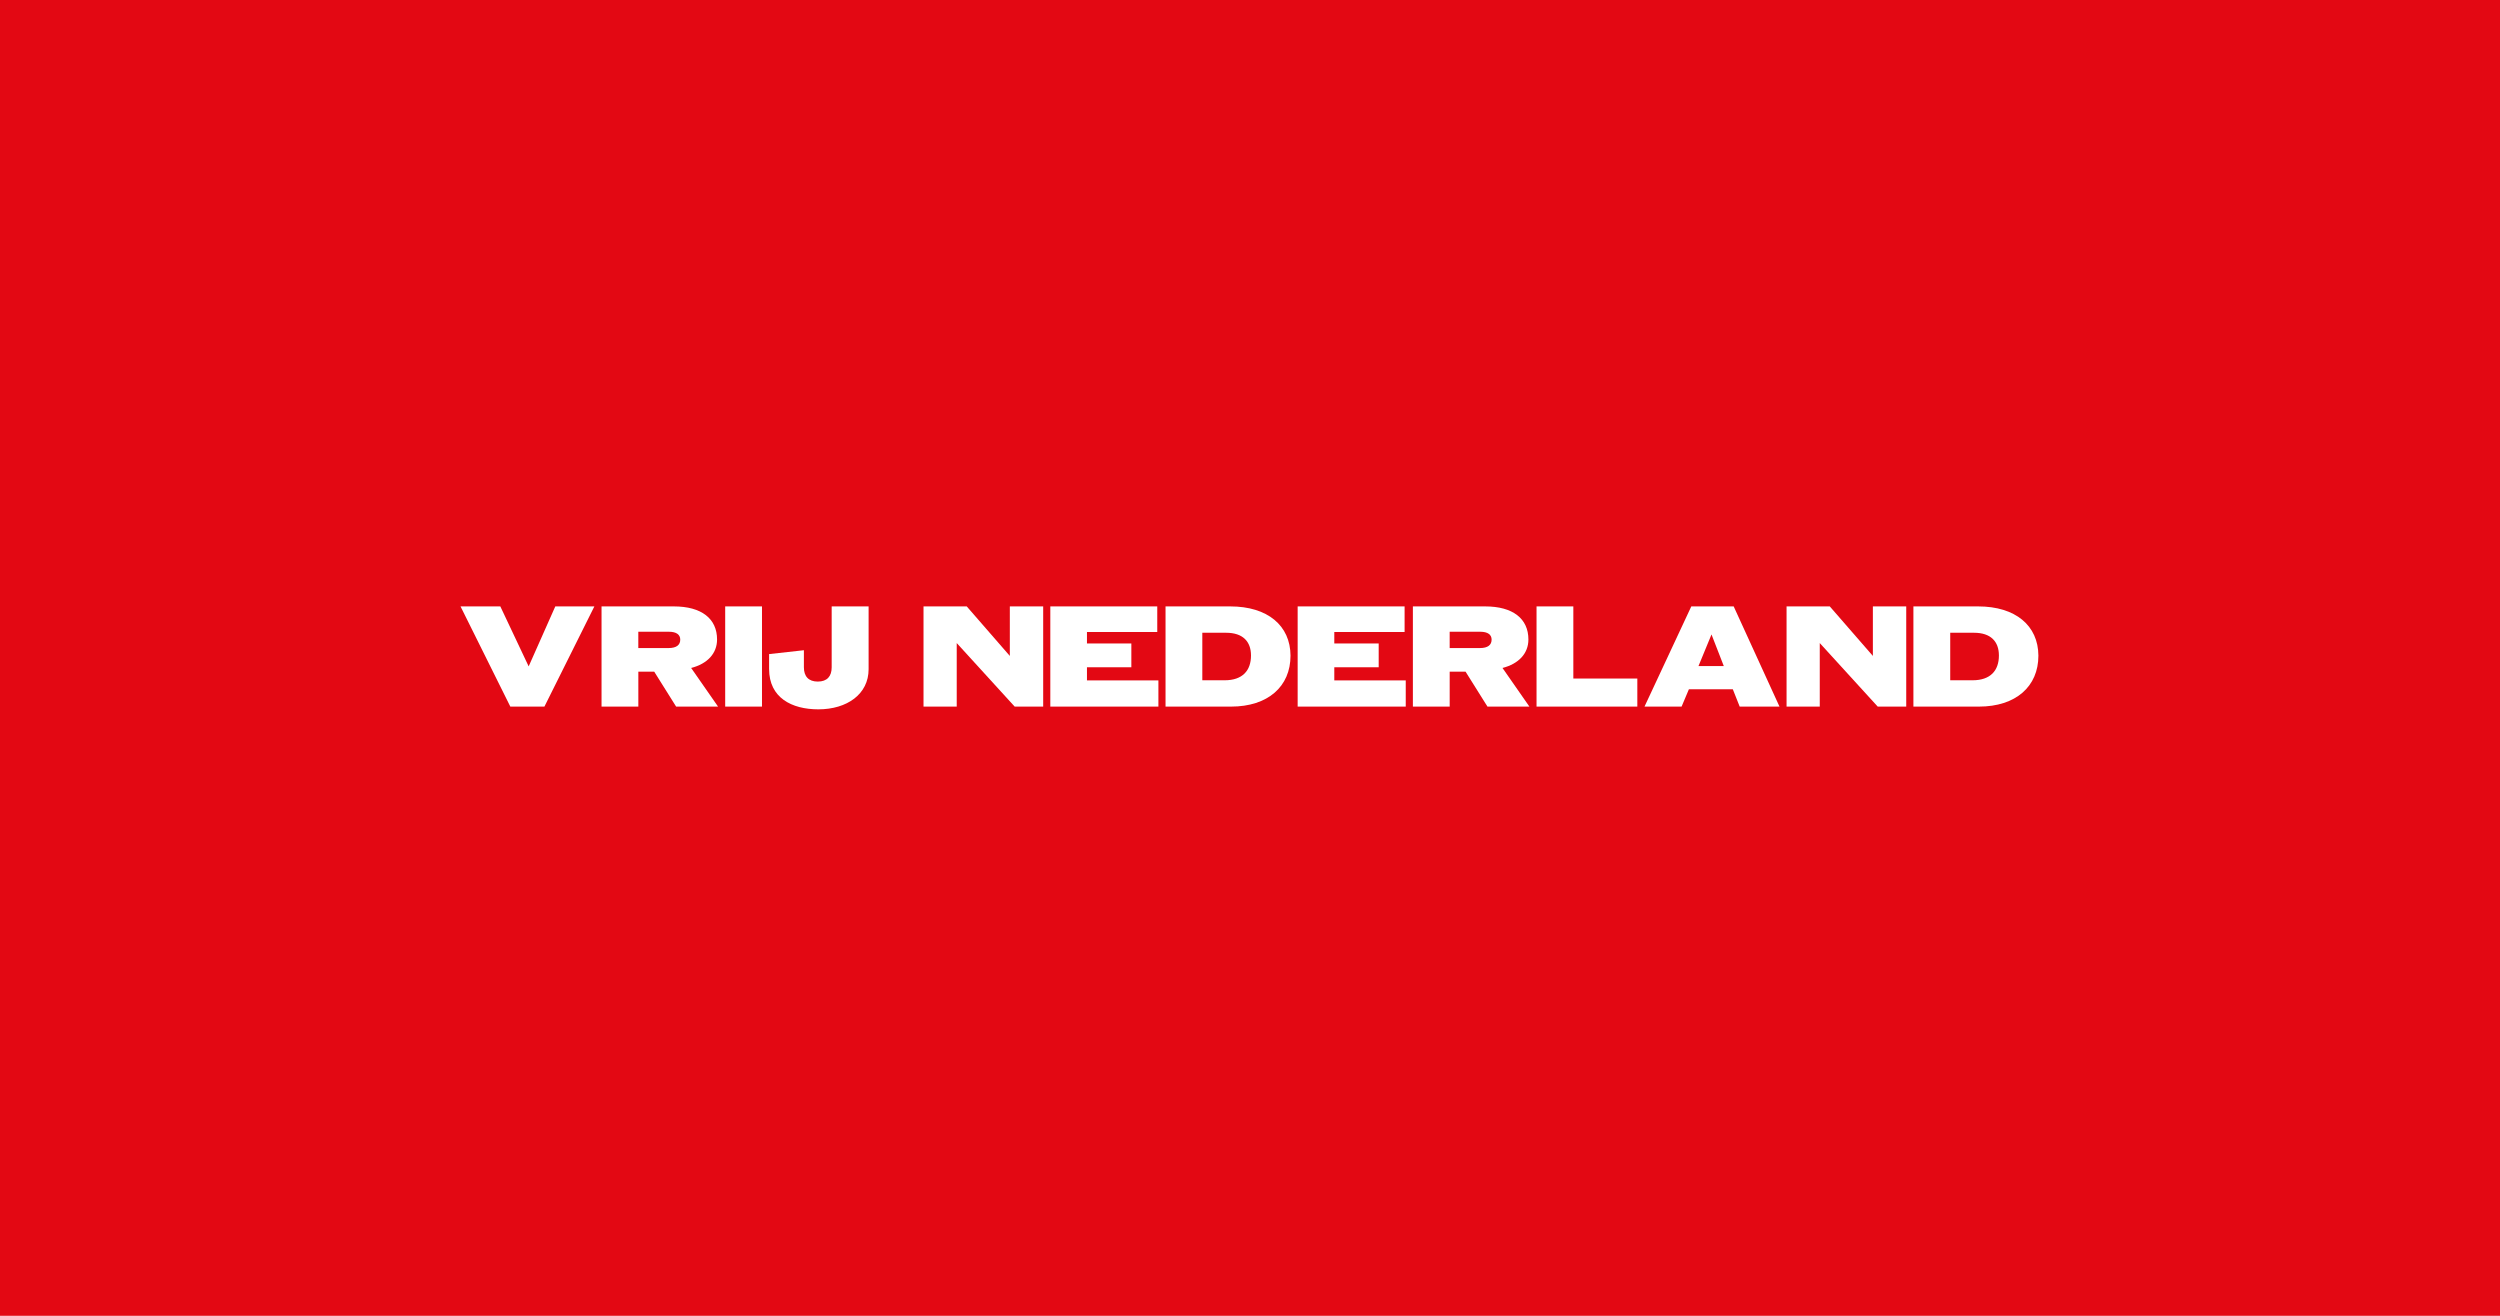 <svg id="svg4" version="1.1" viewBox="0 0 950 500" xmlns="http://www.w3.org/2000/svg">
			<defs id="defs1">
						<clipPath id="clip0_3562_8443">
									<rect id="rect13" transform="translate(0 .796)" width="1312" height="85.588" fill="#fff"/>
						</clipPath>
			</defs>
			<path id="path1" class="mono" d="M0 500h950V0H0z" style="fill:#e30813"/>
			<g id="g13" transform="matrix(.457 0 0 .457 175 230.07)" clip-path="url(#clip0_3562_8443)" fill="#e30813" style="fill:#fff">
						<path id="path1-2" d="m0 0.796h33.094l23.563 49.873 22.147-49.873h32.492l-41.547 83.332h-28.329z" style="fill:#fff"/>
						<path id="path2-9" d="m117.24 0.796h60.12c23.1 0 35.953 10.232 35.953 27.502 0 11.662-8.087 20.241-21.544 23.689l22.385 32.141h-34.874l-18.208-29.043h-13.218v29.043h-30.6v-83.332zm55.704 34.636c6.672 0 9.756-2.621 9.756-7.023 0-4.051-3.098-6.546-9.405-6.546h-25.469v13.568z" style="fill:#fff"/>
						<path id="path3" d="m220.07 0.796h30.6v83.332h-30.6z" style="fill:#fff"/>
						<path id="path4" d="m256.58 52.94v-12.503l28.931-3.21v14.171c0 7.499 3.812 11.9 11.55 11.9 7.737 0 11.55-4.401 11.55-11.788v-50.714h30.711v52.256c0 20.717-17.969 33.333-41.785 33.333-22.147 0-40.943-9.644-40.943-33.445z" style="fill:#fff"/>
						<path id="path5" d="m384.97 0.796h35.954l35.827 41.182v-41.182h27.74v83.332h-23.689l-48.204-52.858v52.858h-27.614v-83.332z" style="fill:#fff"/>
						<path id="path6" d="m490.42 0.796h88.924v21.306h-58.451v9.518h36.907v19.764h-36.907v10.947h59.404v21.783h-89.877z" style="fill:#fff"/>
						<path id="path7" d="m586.22 0.796h53.812c31.076 0 49.999 15.951 50.111 40.944 0 25.595-18.685 42.374-49.523 42.374h-54.4zm49.158 61.423c14.886 0 21.909-8.088 21.909-20.591 0-11.662-6.784-18.923-20.717-18.923h-19.765v39.514z" style="fill:#fff"/>
						<path id="path8" d="m696.08 0.796h88.924v21.306h-58.451v9.518h36.907v19.764h-36.907v10.947h59.404v21.783h-89.877z" style="fill:#fff"/>
						<path id="path9" d="m791.88 0.796h60.119c23.1 0 35.954 10.232 35.954 27.502 0 11.662-8.102 20.241-21.544 23.689l22.385 32.141h-34.874l-18.209-29.043h-13.218v29.043h-30.599v-83.332zm55.718 34.636c6.672 0 9.756-2.621 9.756-7.023 0-4.051-3.098-6.546-9.406-6.546h-25.469v13.568z" style="fill:#fff"/>
						<path id="path10" d="m894.71 0.796h30.599v59.993h53.209v23.338h-83.808z" style="fill:#fff"/>
						<path id="path11" d="m1023.4 0.796h35.24l38.1 83.332h-33.09l-5.72-14.41h-36.54l-6.07 14.41h-30.842zm27.03 49.635-10.23-26.31-10.84 26.31z" style="fill:#fff"/>
						<path id="path12" d="m1102.6 0.796h35.95l35.83 41.182v-41.182h27.74v83.332h-23.69l-48.21-52.858v52.858h-27.61v-83.332z" style="fill:#fff"/>
						<path id="path13" d="m1208.1 0.796h53.8c31.07 0 49.99 15.951 50.11 40.944 0 25.595-18.69 42.374-49.53 42.374h-54.4v-83.318zm49.17 61.423c14.89 0 21.91-8.088 21.91-20.591 0-11.662-6.79-18.923-20.72-18.923h-19.76v39.514z" style="fill:#fff"/>
			</g>
</svg>
